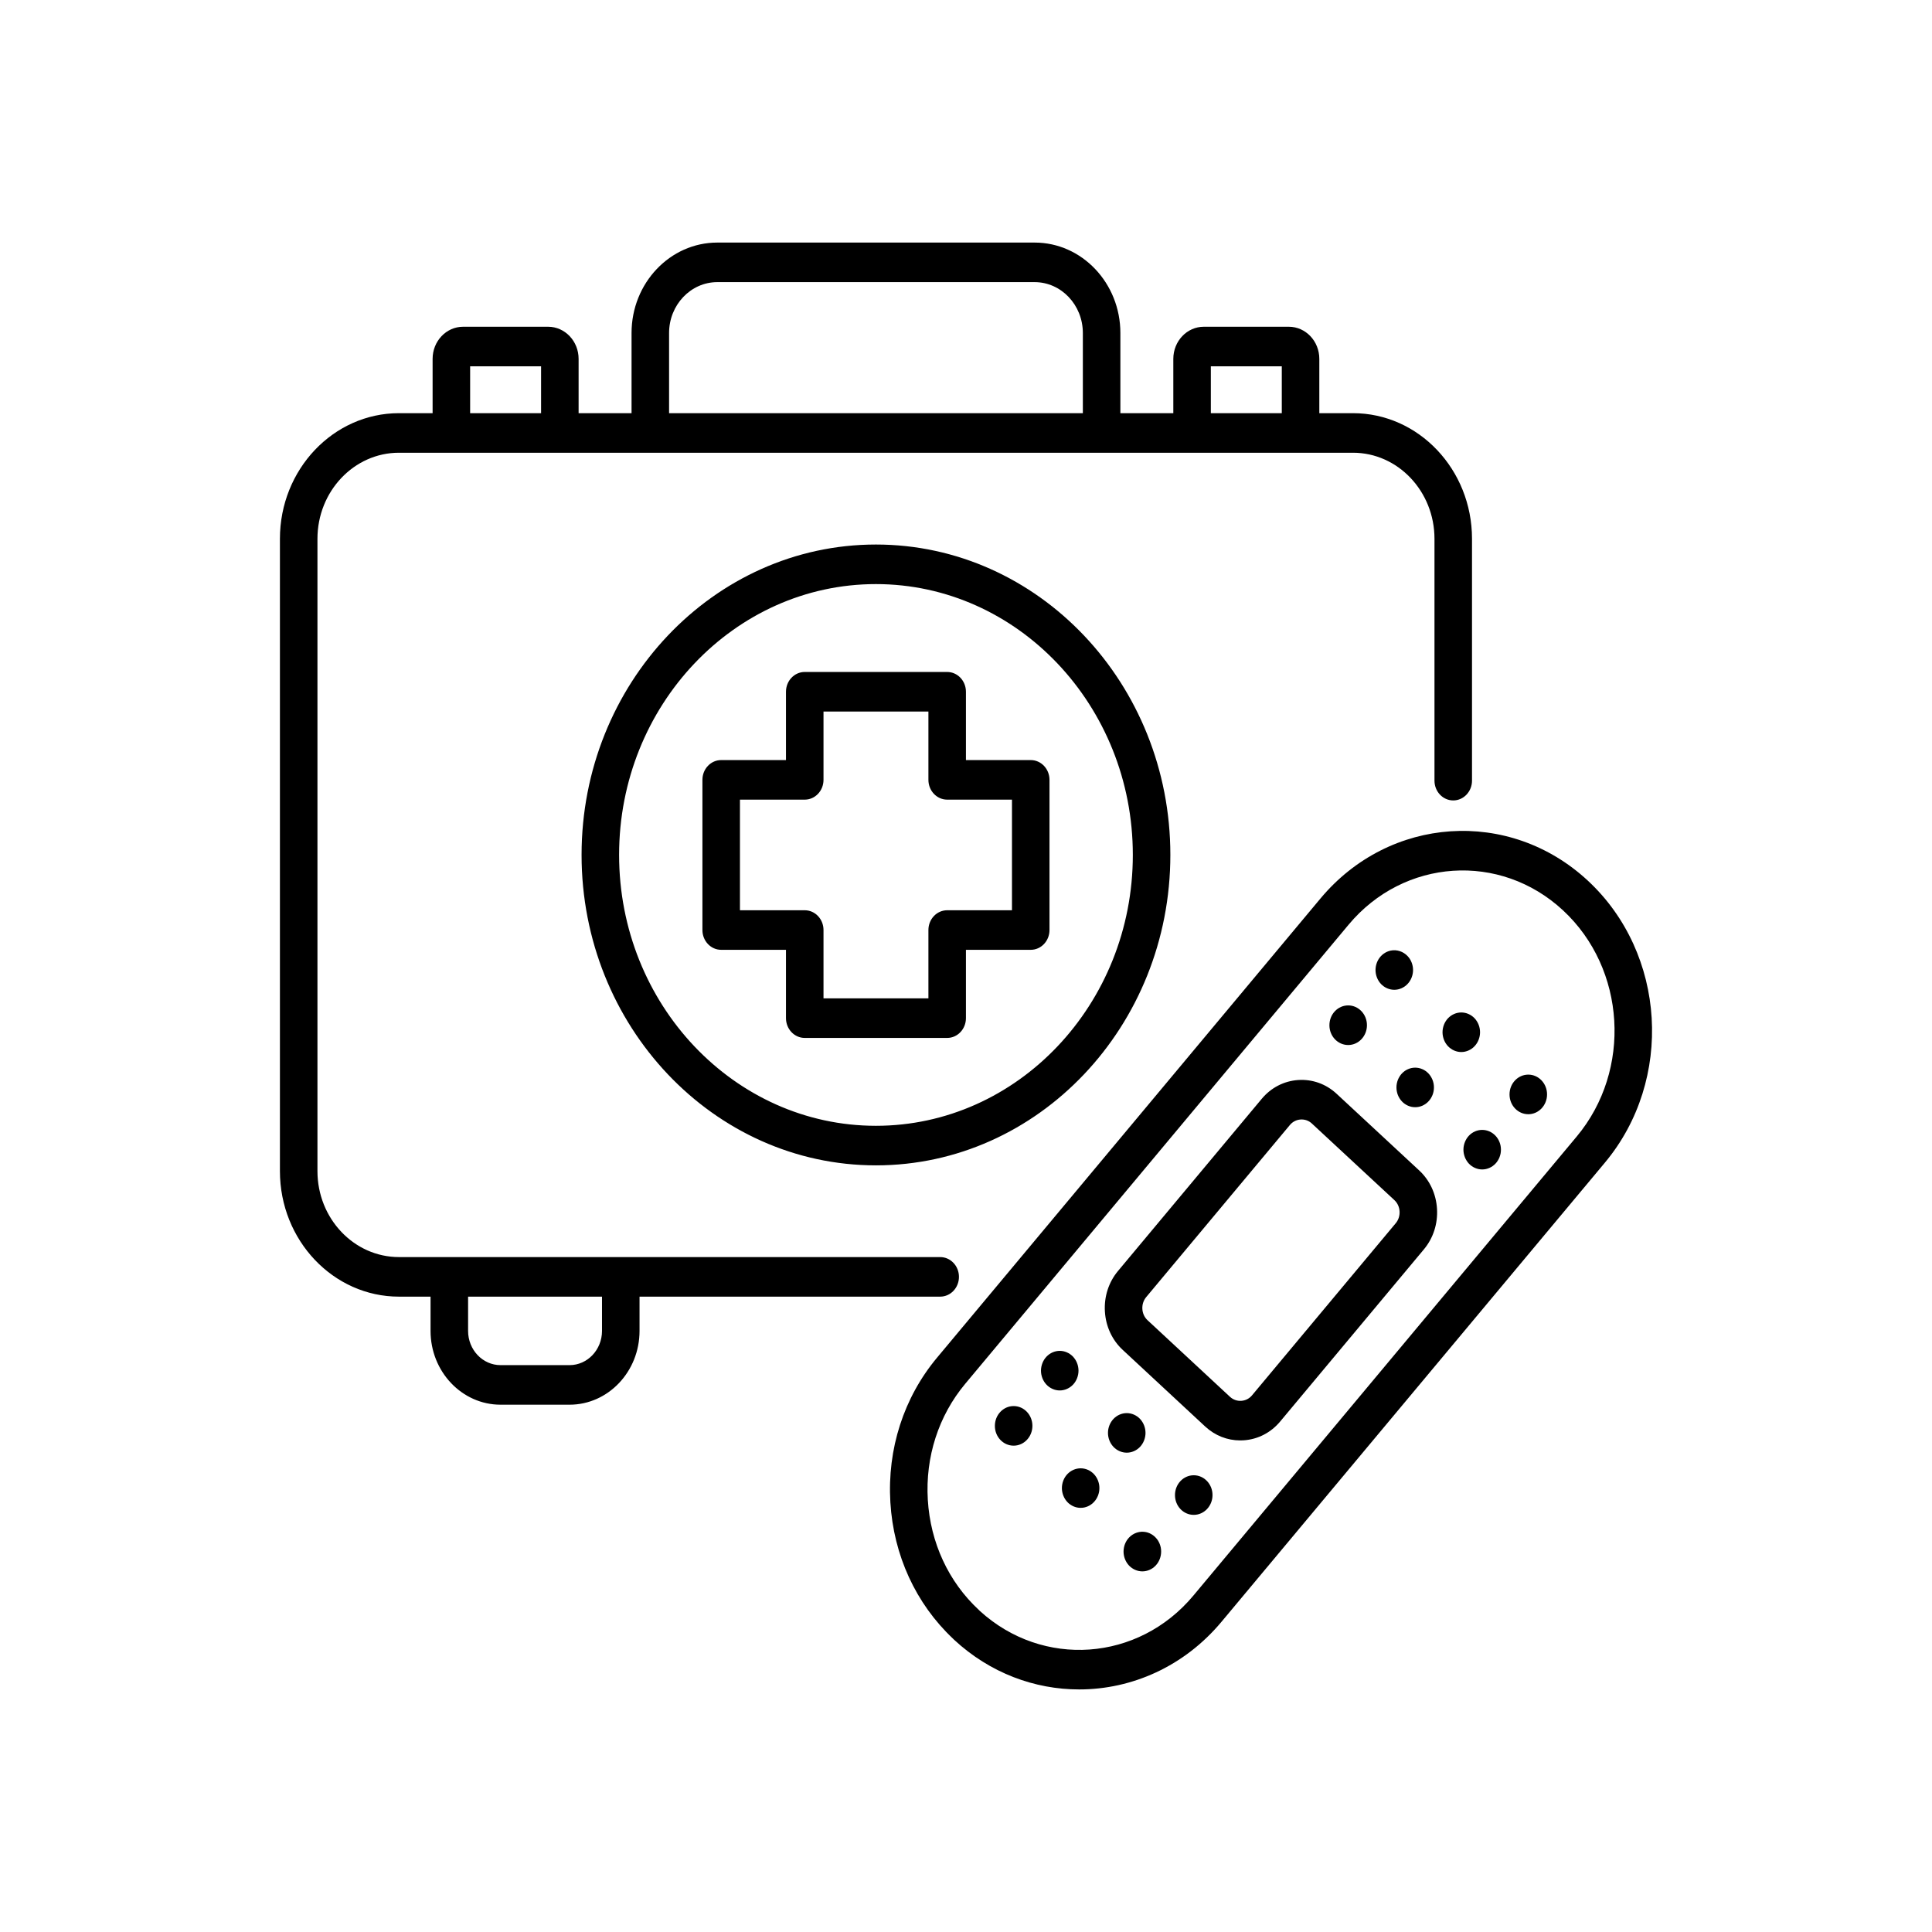 <?xml version="1.0" encoding="UTF-8"?> <svg xmlns="http://www.w3.org/2000/svg" xmlns:xlink="http://www.w3.org/1999/xlink" xmlns:xodm="http://www.corel.com/coreldraw/odm/2003" xml:space="preserve" width="26.818mm" height="26.818mm" version="1.1" style="shape-rendering:geometricPrecision; text-rendering:geometricPrecision; image-rendering:optimizeQuality; fill-rule:evenodd; clip-rule:evenodd" viewBox="0 0 6230.69 6230.72"> <defs> <style type="text/css"> .fil0 {fill:none} .fil1 {fill:black;fill-rule:nonzero} </style> </defs> <g id="Capa_x0020_1">  <rect class="fil0" x="0" y="0.01" width="6230.69" height="6230.69"></rect> <g id="_2828752027536"> <path class="fil1" d="M3684.03 5067.69c-15.91,0 -31.5,-6.83 -42.86,-18.7 -11.24,-11.87 -17.75,-28.41 -17.75,-45.21 0,-4.21 0.44,-8.41 1.23,-12.5 0.77,-4.11 1.91,-8.13 3.44,-11.96 1.49,-3.83 3.39,-7.57 5.55,-11.06 2.25,-3.46 4.76,-6.76 7.53,-9.66 14.13,-14.89 34.99,-21.75 54.74,-17.54 3.9,0.81 7.71,2.09 11.36,3.65 3.62,1.65 7.18,3.55 10.48,5.95 3.28,2.28 6.39,4.93 9.18,7.95 2.86,2.9 5.37,6.2 7.62,9.66 2.16,3.48 3.97,7.23 5.55,11.06 1.46,3.83 2.67,7.85 3.46,11.96 0.77,4.09 1.12,8.29 1.12,12.5 0,16.8 -6.41,33.34 -17.75,45.21 -2.76,2.9 -5.9,5.55 -9.18,7.95 -3.3,2.28 -6.85,4.27 -10.48,5.83 -3.65,1.65 -7.46,2.83 -11.36,3.65 -3.9,0.84 -7.88,1.28 -11.87,1.28z"></path> <path class="fil1" d="M4552.13 3444.43c7.78,-1.65 15.82,-1.65 23.7,0 3.81,0.81 7.6,2 11.31,3.65 3.62,1.53 7.18,3.53 10.45,5.83 3.28,2.35 6.39,5 9.15,7.92 2.76,2.9 5.37,6.18 7.53,9.76 2.14,3.46 4.04,7.11 5.62,11.01 1.46,3.83 2.67,7.83 3.44,11.85 0.79,4.21 1.14,8.39 1.14,12.48 0,4.21 -0.35,8.39 -1.14,12.5 -0.77,4.09 -1.97,8.11 -3.44,11.92 -1.58,3.83 -3.48,7.57 -5.62,11.04 -2.16,3.46 -4.76,6.74 -7.53,9.66 -2.76,3 -5.88,5.65 -9.15,7.92 -3.28,2.37 -6.83,4.27 -10.45,5.92 -3.72,1.56 -7.5,2.81 -11.31,3.65 -3.9,0.81 -7.88,1.18 -11.85,1.18 -3.97,0 -7.95,-0.37 -11.85,-1.18 -3.86,-0.84 -7.67,-2.11 -11.31,-3.65 -3.62,-1.65 -7.16,-3.55 -10.45,-5.92 -3.28,-2.28 -6.39,-4.93 -9.15,-7.92 -2.76,-2.93 -5.34,-6.2 -7.5,-9.66 -2.16,-3.46 -4.07,-7.2 -5.62,-11.04 -1.46,-3.81 -2.6,-7.83 -3.37,-11.92 -0.86,-4.11 -1.21,-8.29 -1.21,-12.5 0,-4.09 0.35,-8.27 1.21,-12.48 0.77,-4.02 1.91,-8.02 3.37,-11.85 1.56,-3.93 3.46,-7.55 5.62,-11.01 2.16,-3.55 4.74,-6.83 7.5,-9.76 2.76,-2.93 5.88,-5.58 9.15,-7.92 3.3,-2.3 6.83,-4.3 10.45,-5.83 3.62,-1.65 7.43,-2.83 11.31,-3.65zm287.28 250.78c0.79,4.11 1.12,8.29 1.12,12.48 0,4.11 -0.33,8.29 -1.12,12.5 -0.79,4 -1.97,8.02 -3.46,11.92 -1.56,3.83 -3.37,7.57 -5.62,10.94 -2.14,3.55 -4.67,6.83 -7.5,9.76 -11.24,11.85 -26.88,18.68 -42.8,18.68 -15.89,0 -31.53,-6.83 -42.77,-18.68 -2.76,-2.9 -5.34,-6.18 -7.5,-9.76 -2.16,-3.37 -4.07,-7.11 -5.53,-10.94 -1.56,-3.9 -2.67,-7.92 -3.46,-11.92 -0.86,-4.21 -1.21,-8.41 -1.21,-12.5 0,-4.18 0.35,-8.36 1.21,-12.48 0.79,-4.09 1.91,-8.11 3.46,-11.94 1.46,-3.81 3.37,-7.55 5.53,-11.01 2.16,-3.46 4.76,-6.74 7.5,-9.66 11.24,-11.94 26.88,-18.68 42.77,-18.68 15.91,0 31.55,6.74 42.8,18.68 2.83,2.93 5.37,6.2 7.5,9.66 2.25,3.46 4.07,7.2 5.62,11.01 1.49,3.83 2.67,7.85 3.46,11.94zm-552.02 -388.69l0 -0.26c0,-35.24 27.09,-63.82 60.52,-63.82 33.43,0 60.52,28.58 60.52,63.82 0,35.22 -27.09,63.94 -60.52,63.94 -33.43,0 -60.52,-28.44 -60.52,-63.68zm437.06 85.06c-3.88,0.81 -7.85,1.25 -11.76,1.25 -3.97,0 -7.95,-0.44 -11.83,-1.25 -3.88,-0.84 -7.69,-2.11 -11.31,-3.65 -3.65,-1.65 -7.18,-3.55 -10.45,-5.95 -3.3,-2.25 -6.41,-4.9 -9.27,-7.92 -2.74,-2.9 -5.25,-6.18 -7.5,-9.64 -2.16,-3.48 -4.07,-7.2 -5.53,-11.04 -1.46,-3.83 -2.67,-7.83 -3.46,-11.92 -0.77,-4.11 -1.21,-8.29 -1.21,-12.48 0,-4.11 0.44,-8.29 1.21,-12.5 0.79,-4 2,-8.02 3.46,-11.94 1.49,-3.81 3.37,-7.46 5.53,-10.92 2.25,-3.55 4.76,-6.83 7.5,-9.76 2.86,-2.9 5.97,-5.55 9.27,-7.92 3.28,-2.28 6.81,-4.27 10.45,-5.83 3.62,-1.65 7.43,-2.83 11.31,-3.65 7.78,-1.65 15.8,-1.65 23.58,0 3.9,0.81 7.69,2 11.34,3.65 3.72,1.56 7.16,3.55 10.45,5.83 3.37,2.37 6.39,5.02 9.25,7.92 2.76,2.93 5.27,6.2 7.5,9.76 2.16,3.46 4.07,7.11 5.53,10.92 1.56,3.93 2.7,7.95 3.46,11.94 0.79,4.21 1.21,8.39 1.21,12.5 0,16.75 -6.48,33.25 -17.73,45.1 -2.83,3 -5.85,5.65 -9.22,7.92 -3.3,2.37 -6.76,4.3 -10.48,5.92 -3.62,1.56 -7.41,2.81 -11.31,3.65zm264.81 137.86c0,35.24 -27.09,63.94 -60.5,63.94 -33.43,0 -60.52,-28.44 -60.52,-63.68l0 -0.26c0,-35.22 27.09,-63.8 60.52,-63.8 33.41,0 60.5,28.58 60.5,63.8zm-535.47 -356.02c-11.24,-11.85 -17.73,-28.34 -17.73,-45.1 0,-4.21 0.44,-8.39 1.21,-12.5 0.79,-4.09 1.91,-8.11 3.46,-11.94 1.46,-3.81 3.37,-7.55 5.53,-11.01 2.25,-3.46 4.76,-6.74 7.5,-9.66 2.86,-3 5.9,-5.65 9.27,-7.92 3.28,-2.37 6.74,-4.27 10.43,-5.92 3.65,-1.56 7.46,-2.81 11.34,-3.65 19.61,-4.18 40.52,2.65 54.53,17.49 2.86,2.93 5.37,6.2 7.6,9.66 2.16,3.46 4.07,7.2 5.53,11.01 1.49,3.83 2.7,7.85 3.46,11.94 0.79,4.11 1.21,8.29 1.21,12.5 0,16.75 -6.48,33.25 -17.8,45.1 -11.22,11.85 -26.79,18.68 -42.77,18.68 -3.88,0 -7.88,-0.44 -11.76,-1.28 -3.88,-0.81 -7.69,-2 -11.34,-3.65 -3.69,-1.53 -7.16,-3.53 -10.43,-5.83 -3.37,-2.37 -6.39,-5.02 -9.25,-7.92zm-909.34 1613.14c0.77,4.21 1.12,8.39 1.12,12.48 0,4.18 -0.35,8.39 -1.12,12.48 -0.79,4.11 -2,8.11 -3.46,11.94 -1.56,3.83 -3.37,7.55 -5.62,11.01 -2.16,3.46 -4.67,6.74 -7.5,9.66 -2.79,3.02 -5.88,5.67 -9.18,7.92 -3.28,2.37 -6.81,4.3 -10.43,5.92 -3.65,1.56 -7.46,2.83 -11.34,3.65 -3.88,0.84 -7.85,1.18 -11.85,1.18 -3.88,0 -7.85,-0.35 -11.83,-1.18 -3.81,-0.81 -7.6,-2.09 -11.31,-3.65 -3.62,-1.63 -7.18,-3.53 -10.39,-5.92 -3.37,-2.25 -6.48,-4.9 -9.25,-7.92 -2.76,-2.93 -5.27,-6.2 -7.5,-9.66 -2.16,-3.46 -4.07,-7.18 -5.53,-11.01 -1.56,-3.83 -2.67,-7.83 -3.46,-11.94 -0.79,-4.09 -1.21,-8.29 -1.21,-12.48 0,-4.11 0.42,-8.29 1.21,-12.48 0.79,-4.02 1.91,-8.02 3.46,-11.94 1.46,-3.83 3.37,-7.55 5.53,-11.01 2.23,-3.48 4.76,-6.76 7.5,-9.66 2.76,-2.93 5.88,-5.58 9.25,-7.92 3.21,-2.28 6.76,-4.3 10.39,-5.85 3.72,-1.63 7.5,-2.81 11.31,-3.62 7.85,-1.65 15.89,-1.65 23.67,0 3.9,0.81 7.69,2 11.34,3.62 3.62,1.56 7.16,3.55 10.45,5.85 3.28,2.35 6.39,5 9.15,7.92 2.83,2.9 5.37,6.18 7.5,9.66 2.25,3.46 4.07,7.18 5.62,11.01 1.46,3.93 2.67,7.92 3.46,11.94zm-214.91 -188.21c0,35.24 -27.09,63.94 -60.52,63.94 -33.43,0 -60.52,-28.44 -60.52,-63.68l0 -0.26c0,-35.24 27.09,-63.8 60.52,-63.8 33.41,0 60.52,28.55 60.52,63.8zm347.05 -22.4c11.22,11.94 17.7,28.34 17.7,45.12 0,16.77 -6.48,33.27 -17.7,45.12 -11.24,11.92 -26.9,18.68 -42.8,18.68 -15.89,0 -31.53,-6.76 -42.77,-18.68 -11.34,-11.85 -17.8,-28.34 -17.8,-45.12 0,-16.77 6.46,-33.18 17.8,-45.12 11.24,-11.83 26.79,-18.68 42.77,-18.68 15.89,0 31.55,6.85 42.8,18.68zm233.79 245.57c0,35.24 -27.09,63.94 -60.52,63.94 -33.43,0 -60.52,-28.41 -60.52,-63.66l0 -0.28c0,-35.22 27.09,-63.8 60.52,-63.8 33.43,0 60.52,28.58 60.52,63.8zm-449.86 -356c-11.31,11.85 -26.88,18.68 -42.8,18.68 -15.98,0 -31.53,-6.83 -42.77,-18.68 -11.31,-11.85 -17.8,-28.34 -17.8,-45.12 0,-4.18 0.44,-8.39 1.21,-12.48 0.79,-4.11 2,-8.11 3.46,-11.94 1.56,-3.83 3.37,-7.55 5.53,-11.01 2.25,-3.46 4.76,-6.74 7.6,-9.76 11.24,-11.85 26.79,-18.68 42.77,-18.68 15.91,0 31.48,6.83 42.8,18.68 2.76,3 5.27,6.3 7.5,9.76 2.16,3.46 4.07,7.18 5.53,11.01 1.56,3.83 2.7,7.83 3.46,11.94 0.79,4.09 1.21,8.29 1.21,12.48 0,16.77 -6.48,33.27 -17.7,45.12zm1040.65 -520.49l-463.36 554.94c-8.71,10.5 -20.98,16.77 -34.5,17.68 -13.59,0.93 -26.58,-3.69 -36.52,-12.89l-265.92 -247.06c-9.92,-9.18 -15.89,-22.02 -16.73,-36.13 -0.86,-14.22 3.53,-27.88 12.41,-38.47 0.02,-0.02 0.05,-0.05 0.05,-0.07l463.34 -554.94c8.71,-10.5 20.96,-16.77 34.45,-17.68 1.14,-0.09 2.25,-0.12 3.37,-0.12 12.27,0 23.88,4.55 32.99,13.03l266.13 247.04c9.94,9.18 15.89,22 16.75,36.1 0.86,14.22 -3.55,27.9 -12.45,38.57zm75.58 -170.55l-266.02 -246.92c-34.2,-31.81 -78.2,-47.58 -124.11,-44.51 -45.82,3.11 -87.61,24.72 -117.61,60.8l-463.27 554.87c-30.27,36.2 -45.33,82.73 -42.4,131.01 2.93,48.21 23.42,92.21 57.62,123.83l265.9 247.04c31.48,29.11 71.21,44.79 112.91,44.77 3.72,0 7.46,-0.12 11.22,-0.37 45.86,-3.07 87.7,-24.7 117.72,-60.8l463.22 -554.83c30.32,-36.2 45.37,-82.76 42.45,-131.08 -2.93,-48.16 -23.42,-92.17 -57.64,-123.81zm508.2 -109.22l-1236.41 1480.66c-177.55,212.63 -485.48,234.35 -688.46,49.42 -1.05,-1.12 -2.11,-2.21 -3.25,-3.25 -97.79,-90.68 -156.27,-216.74 -164.61,-354.98 -8.36,-138.24 34.48,-271.18 120.58,-374.31l1236.41 -1480.66c178.52,-213.81 488.8,-234.54 691.67,-46.19 202.85,188.28 222.62,515.45 44.07,729.31zm35.92 -825.1c-252.98,-234.84 -639.88,-208.98 -862.48,57.64l-1236.41 1480.66c-107.48,128.73 -160.93,294.48 -150.53,466.75 10.29,170.58 81.94,326.4 201.89,439.36 1.14,1.23 2.32,2.44 3.58,3.58 115.96,107.52 259.95,160.28 403.42,160.28 169.62,0 338.48,-73.81 459.04,-218.2l1236.41 -1480.66c222.64,-266.64 197.99,-674.62 -54.92,-909.41zm-1857.24 95.42l-208.98 0c-33.41,0 -60.5,28.55 -60.5,63.8l0 220.34 -338.32 0 0 -220.34c0,-35.24 -27.09,-63.8 -60.52,-63.8l-208.96 0 0 -356.74 208.96 0c33.43,0 60.52,-28.55 60.52,-63.8l0 -220.34 338.32 0 0 220.34c0,35.24 27.09,63.8 60.5,63.8l208.98 0 0 356.74zm60.5 -484.34l-208.96 0 0 -220.34c0,-35.24 -27.09,-63.8 -60.52,-63.8l-459.34 0c-33.41,0 -60.52,28.55 -60.52,63.8l0 220.34 -208.96 0c-33.41,0 -60.5,28.55 -60.5,63.8l0 484.34c0,35.24 27.09,63.8 60.5,63.8l208.96 0 0 220.34c0,35.24 27.09,63.8 60.52,63.8l459.34 0c33.43,0 60.52,-28.55 60.52,-63.8l0 -220.34 208.96 0c33.43,0 60.52,-28.55 60.52,-63.8l0 -484.34c0,-35.24 -27.09,-63.8 -60.52,-63.8zm-499.25 1179.47c-456.71,0 -828.28,-391.92 -828.28,-873.63 0,-481.57 371.57,-873.37 828.28,-873.37 456.85,0 828.51,391.8 828.51,873.37 0,481.71 -371.66,873.63 -828.51,873.63zm0 -1874.6c-523.44,0 -949.3,449.02 -949.3,1000.97 0,552.09 425.86,1001.23 949.3,1001.23 523.58,0 949.53,-449.14 949.53,-1001.23 0,-551.95 -425.95,-1000.97 -949.53,-1000.97zm-883.41 2536.14c0,60.82 -46.93,110.31 -104.59,110.31l-222.69 0c-57.69,0 -104.59,-49.49 -104.59,-110.31l0 -110.57 431.88 0 0 110.57zm-425.28 -3110.87l228.8 0 0 151.11 -228.8 0 0 -151.11zm641.6 -107.48c0,-90.45 69.79,-164.02 155.57,-164.02l1023.27 0c85.78,0 155.57,73.58 155.57,164.02l0 258.58 -1334.41 0 0 -258.58zm1747.19 107.48l228.8 0 0 151.11 -228.8 0 0 -151.11zm-872.86 3000.31c33.43,0 60.52,-28.55 60.52,-63.8 0,-35.24 -27.09,-63.8 -60.52,-63.8l-1030.13 0 -552.92 0 -162.42 0c-144.95,0 -262.86,-124.34 -262.86,-277.17l0 -2039.39c0,-152.99 117.91,-277.45 262.86,-277.45l169.04 0 349.82 0 291.78 0 1455.43 0 291.76 0 349.84 0 169.04 0c144.95,0 262.86,124.46 262.86,277.45l0 780.09c0,35.24 27.09,63.8 60.52,63.8 33.41,0 60.52,-28.55 60.52,-63.8l0 -780.09c0,-223.34 -172.23,-405.04 -383.9,-405.04l-108.52 0 0 -175.13c0,-57.13 -44.07,-103.6 -98.23,-103.6l-274.38 0c-54.18,0 -98.25,46.47 -98.25,103.6l0 175.13 -170.74 0 0 -258.58c0,-160.8 -124.06,-291.62 -276.57,-291.62l-1023.32 0c-152.5,0 -276.59,130.82 -276.59,291.62l0 258.58 -170.74 0 0 -175.13c0,-57.13 -44.07,-103.6 -98.25,-103.6l-274.36 0c-54.18,0 -98.25,46.47 -98.25,103.6l0 175.13 -108.52 0c-211.68,0 -383.88,181.71 -383.88,405.04l0 2039.39c0,223.2 172.2,404.77 383.88,404.77l101.9 0 0 110.57c0,131.2 101.23,237.91 225.64,237.91l222.69 0c124.41,0 225.64,-106.71 225.64,-237.91l0 -110.57 969.61 0z"></path> </g> </g> </svg> 